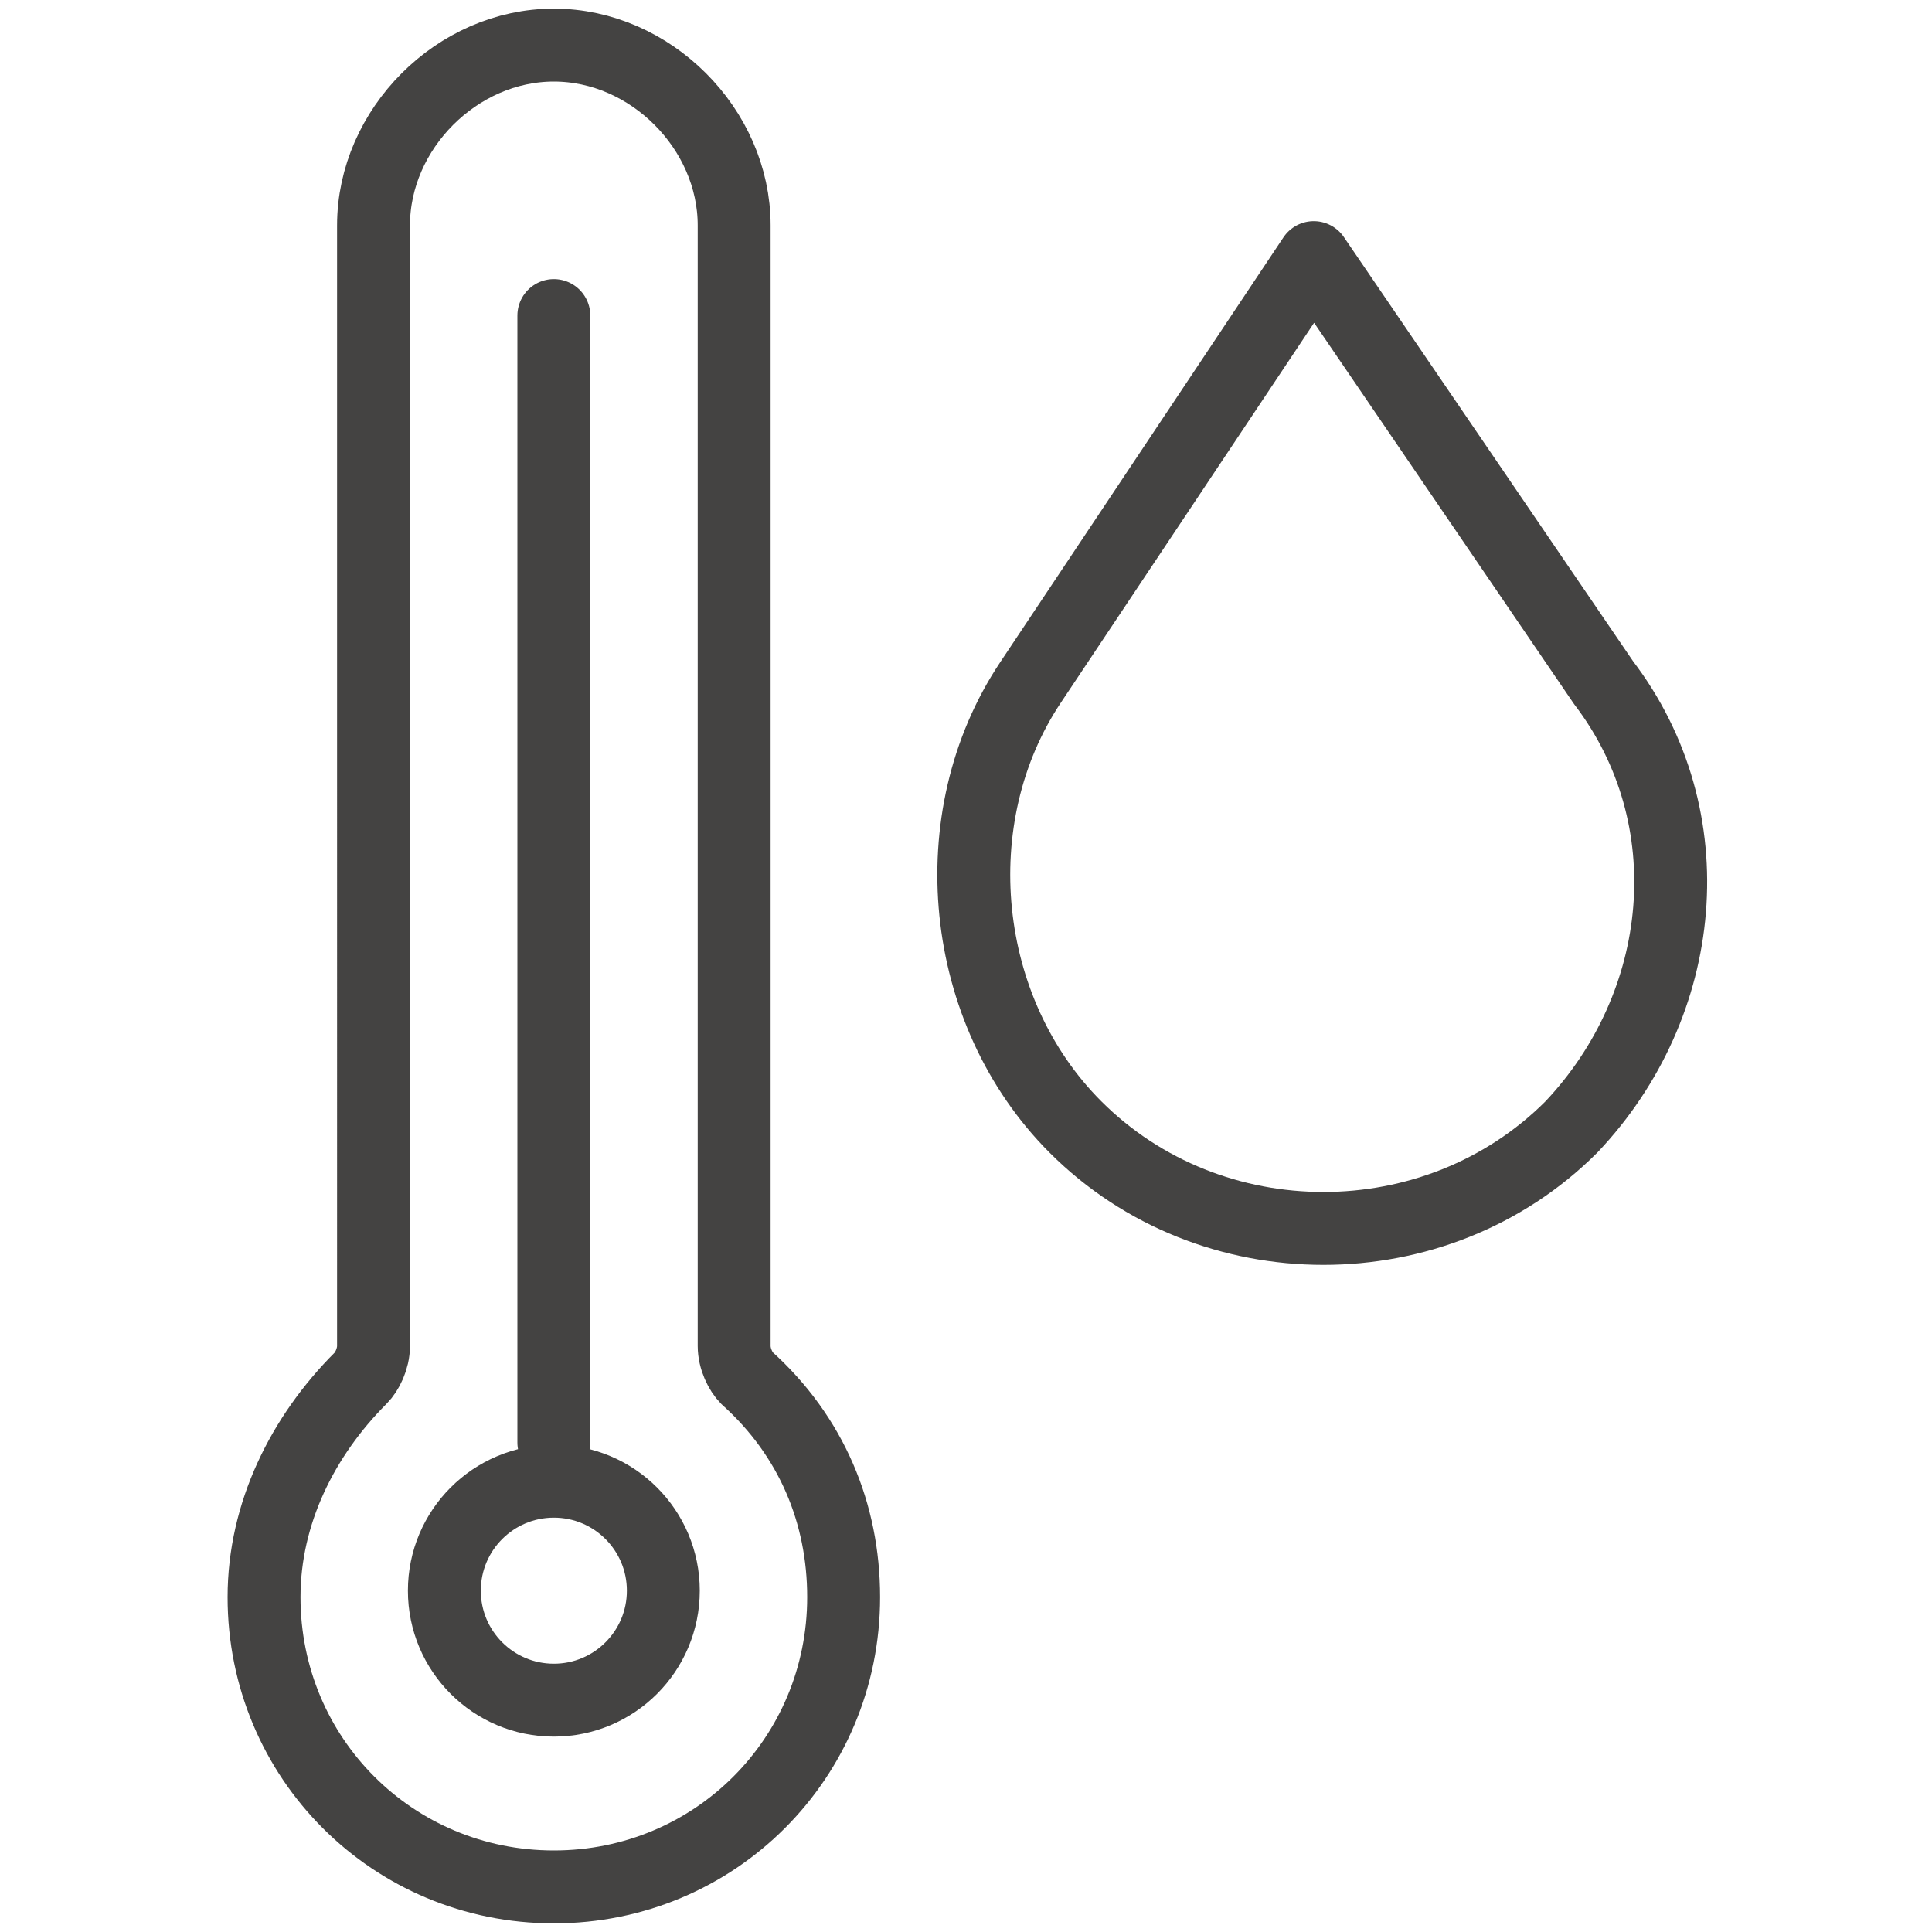 <?xml version="1.0" encoding="utf-8"?>
<!-- Generator: Adobe Illustrator 19.0.0, SVG Export Plug-In . SVG Version: 6.00 Build 0)  -->
<svg version="1.1" id="Layer_1" xmlns="http://www.w3.org/2000/svg" xmlns:xlink="http://www.w3.org/1999/xlink" x="0px" y="0px"
	 viewBox="0 0 30 30" style="enable-background:new 0 0 30 30;" xml:space="preserve">
<style type="text/css">
	
		.st0{clip-path:url(#SVGID_2_);fill:none;stroke:#444342;stroke-width:1.132;stroke-linecap:round;stroke-linejoin:round;stroke-miterlimit:10;}
</style>
<g>
	<defs>
		<rect id="SVGID_1_" width="30" height="30"/>
	</defs>
	<clipPath id="SVGID_2_">
		<use xlink:href="#SVGID_1_"  style="overflow:visible;"/>
	</clipPath>
	<circle class="st0" cx="8.6" cy="24.7" r="1.7"/>
	<path class="st0" d="M8.6,4.9v17.5 M13.1,24.8c0,2.5-2,4.5-4.5,4.5s-4.5-2-4.5-4.5c0-1.3,0.6-2.5,1.5-3.4c0.1-0.1,0.2-0.3,0.2-0.5
		V3.5c0-1.5,1.3-2.8,2.8-2.8s2.8,1.3,2.8,2.8v17.4c0,0.2,0.1,0.4,0.2,0.5C12.6,22.3,13.1,23.5,13.1,24.8z M24.4,17.5
		c-2.1,2.1-5.6,2.1-7.7,0c-1.8-1.8-2.1-4.8-0.7-6.9L20.4,4l4.5,6.6C26.5,12.7,26.2,15.6,24.4,17.5z"/>
</g>
</svg>
